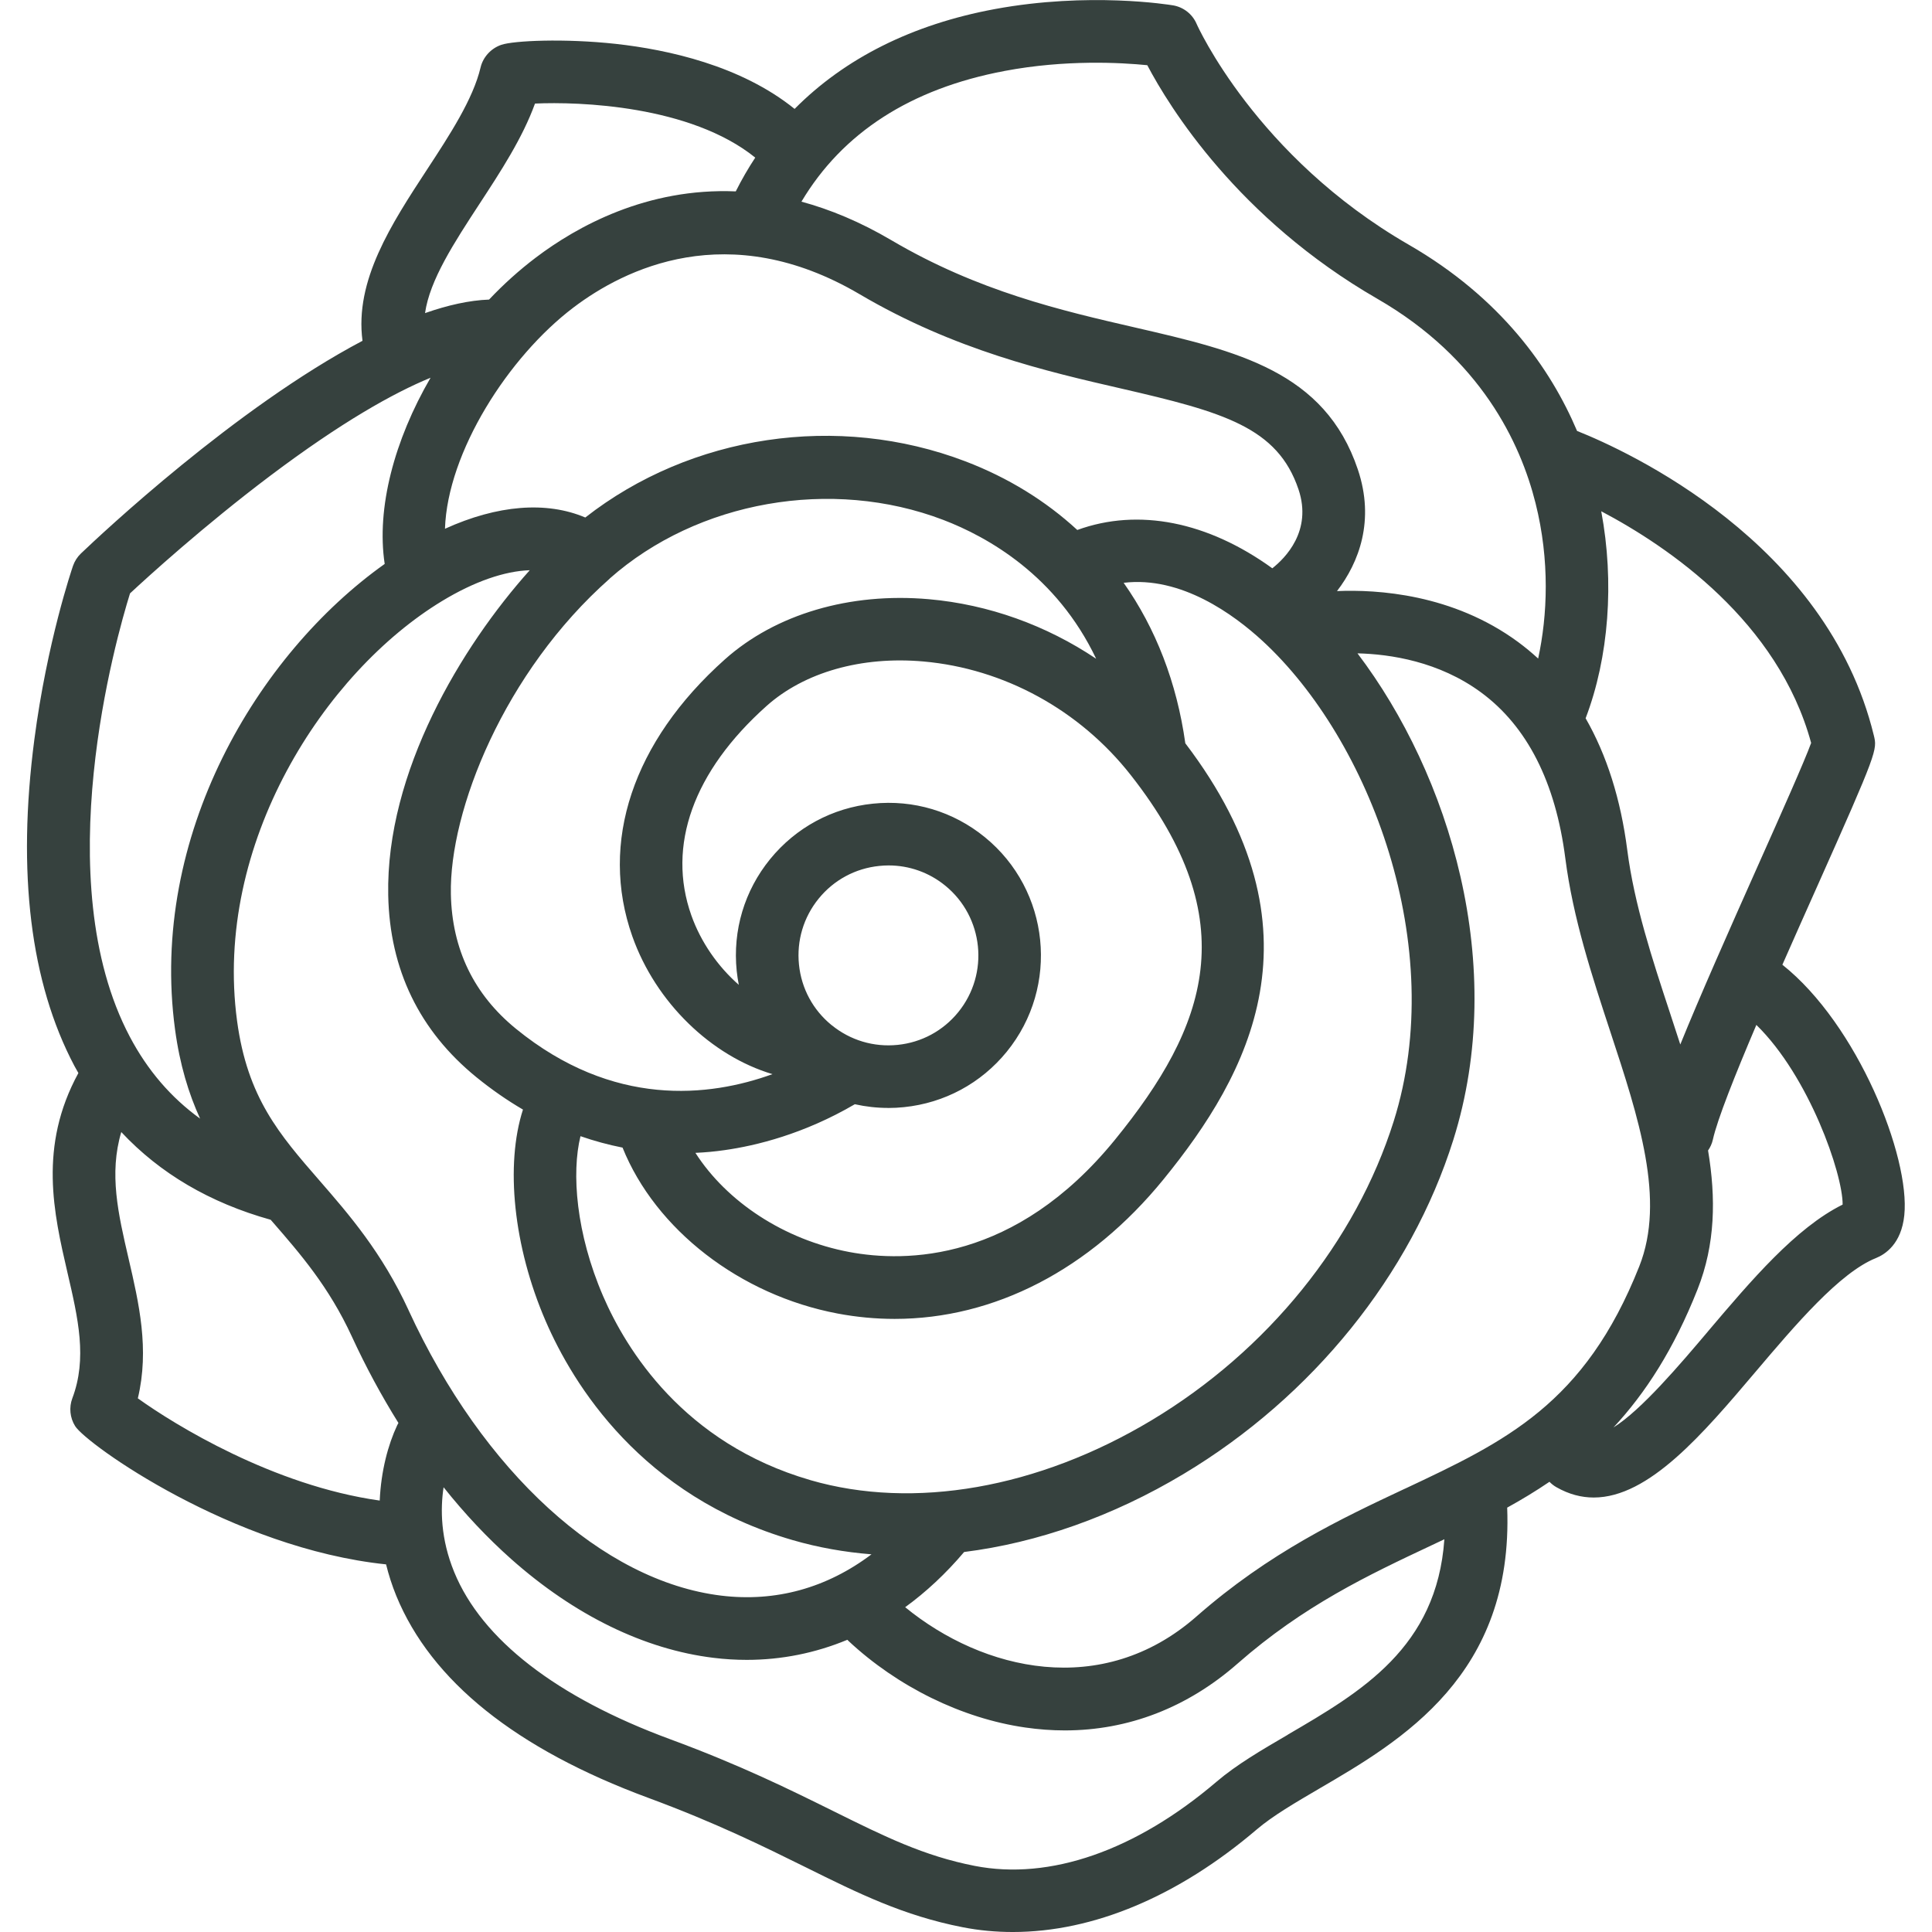 <svg xmlns:xlink="http://www.w3.org/1999/xlink" xmlns="http://www.w3.org/2000/svg" width="35" viewBox="0 0 35 35" height="35" fill="none"><clipPath id="a"><path d="m0 0h35v35h-35z"></path></clipPath><g clip-path="url(#a)"><path fill="#36413e" d="m32.29 17.476c.211-.479.423-.956.617-1.389 1.108-2.483 1.103-2.504 1.039-2.765-.854-3.506-4.465-5.152-5.376-5.515-.48-1.131-1.377-2.41-3.051-3.375-2.764-1.594-3.833-3.978-3.842-4.001-.076-.176-.237-.302-.426-.334-.061-.01-1.52-.249-3.232.068-1.493.277-2.716.892-3.624 1.808-.974-.786-2.298-1.074-3.239-1.178-.934-.102-1.852-.059-2.074.017-.185.063-.331.22-.376.41-.136.575-.559 1.222-.969 1.848-.647.989-1.315 2.011-1.17 3.104-2.299 1.213-4.735 3.504-5.1 3.852-.066.063-.115.14-.145.226-.019.056-.47 1.381-.7 3.147-.315 2.414-.071 4.401.724 5.908.024.045.049.088.074.132-.727 1.331-.446 2.544-.198 3.615.194.834.361 1.555.088 2.278-.062.165-.043.353.051.503.203.326 2.849 2.216 5.633 2.505.047.189.107.379.185.57.634 1.544 2.17 2.775 4.566 3.66 1.226.453 2.092.882 2.857 1.26.946.469 1.764.874 2.835 1.083.299.059.603.087.912.087 1.454 0 2.993-.642 4.422-1.861.286-.244.696-.483 1.129-.737 1.49-.869 3.52-2.057 3.404-5.09.261-.144.516-.298.766-.468.036.037.078.071.126.098.226.129.452.187.676.187 1.001 0 1.98-1.155 2.932-2.278.714-.842 1.523-1.797 2.181-2.06.169-.068.46-.258.513-.775.11-1.058-.846-3.458-2.21-4.54zm.521-4.018c-.121.333-.553 1.302-.939 2.167-.575 1.289-1.077 2.423-1.432 3.297-.062-.194-.126-.389-.191-.585-.316-.959-.642-1.951-.769-2.934-.119-.927-.373-1.725-.755-2.391.422-1.106.523-2.468.283-3.75 1.227.647 3.203 1.997 3.802 4.195zm-7.362 13.512c-1.149.54-2.452 1.153-3.775 2.315-1.707 1.498-3.868.984-5.276-.169.38-.276.738-.61 1.068-1 1.329-.167 2.692-.644 3.976-1.414 2.335-1.4 4.116-3.606 4.886-6.052.993-3.155-.065-6.611-1.736-8.814.595.014 1.477.147 2.239.708.835.615 1.349 1.626 1.526 3.004.14 1.09.484 2.134.816 3.144.515 1.565 1.002 3.043.524 4.249-.989 2.497-2.427 3.173-4.248 4.03zm-18.046-3.232c-.483-1.049-1.084-1.74-1.614-2.35-.73-.839-1.306-1.502-1.494-2.891-.434-3.216 1.589-6.32 3.712-7.608.585-.355 1.135-.544 1.59-.559-1.235 1.378-2.609 3.655-2.564 5.889.027 1.346.565 2.455 1.598 3.296.273.222.554.417.843.586-.323 1.001-.174 2.478.411 3.831.493 1.14 1.731 3.173 4.477 3.969.459.133.937.218 1.426.257-.811.611-1.736.868-2.724.748-2.144-.261-4.314-2.242-5.662-5.169zm2.988-18.169c.913-.691 2.8-1.641 5.182-.239 1.724 1.015 3.396 1.4 4.74 1.709 1.849.426 2.832.701 3.211 1.828.252.752-.243 1.246-.475 1.428-1.17-.845-2.423-1.097-3.533-.694-.572-.527-1.252-.947-2.026-1.243-2.315-.883-4.973-.48-6.887 1.017-.705-.299-1.591-.228-2.542.204.046-1.387 1.147-3.115 2.33-4.01zm4.288 21.244c-2.3-.667-3.338-2.373-3.752-3.33-.493-1.141-.575-2.237-.411-2.9.25.087.505.156.762.207.596 1.481 2.126 2.672 3.897 3.006.345.065.69.097 1.033.097 1.802 0 3.534-.888 4.87-2.528 1.546-1.898 2.978-4.506.395-7.9-.154-1.099-.536-2.082-1.117-2.907 1.04-.126 1.997.575 2.517 1.054 1.948 1.796 3.369 5.541 2.376 8.698-.688 2.184-2.287 4.16-4.388 5.42-2.054 1.232-4.307 1.627-6.18 1.084zm-3.634-16.332c1.592-1.408 4.02-1.835 6.042-1.063.808.309 2.054 1.008 2.771 2.516-.902-.605-1.945-.983-3.031-1.079-1.431-.126-2.778.271-3.696 1.091-1.667 1.487-2.277 3.316-1.676 5.016.426 1.204 1.434 2.167 2.539 2.497-1.143.414-2.885.614-4.646-.821-.763-.621-1.16-1.442-1.18-2.44-.031-1.511.967-4.027 2.877-5.715zm4.021 8.091c-.338-.275-.548-.665-.592-1.098s.083-.858.357-1.195c.275-.338.665-.548 1.098-.592.057-.006.113-.009.169-.009.373 0 .733.127 1.026.366.697.568.802 1.596.235 2.293-.275.338-.665.548-1.098.592-.433.044-.858-.083-1.195-.358zm1.024 1.5c.095 0 .191-.005.286-.015.734-.075 1.396-.432 1.862-1.004.962-1.182.784-2.926-.398-3.888-.572-.466-1.292-.682-2.026-.606-.734.075-1.395.432-1.862 1.004-.466.572-.681 1.292-.606 2.026.009.085.022.169.038.252-.376-.329-.686-.769-.86-1.259-.447-1.262.037-2.609 1.362-3.792.685-.612 1.72-.906 2.841-.807 1.462.129 2.832.879 3.757 2.057 2.077 2.643 1.387 4.553-.286 6.608-1.806 2.217-3.791 2.225-4.813 2.033-1.18-.222-2.218-.909-2.787-1.796.177-.008.354-.024.532-.05.566-.08 1.431-.29 2.356-.831.197.044.399.067.604.067zm2.105-18.786c1.108-.21 2.118-.152 2.589-.105.399.757 1.641 2.775 4.17 4.233 1.87 1.079 2.59 2.608 2.864 3.702.261 1.04.216 2.037.047 2.814-.115-.105-.235-.205-.361-.298-1.186-.874-2.558-.955-3.283-.924.399-.519.688-1.28.378-2.202-.598-1.781-2.189-2.147-4.031-2.572-1.334-.307-2.845-.655-4.419-1.582-.567-.334-1.111-.558-1.63-.699.745-1.25 1.978-2.046 3.677-2.367zm-9.508 2.406c.384-.587.778-1.19 1.005-1.816.792-.036 2.813.03 3.99.979-.128.195-.246.398-.353.612-1.612-.068-2.877.635-3.622 1.199-.301.228-.585.484-.847.761-.359.013-.751.102-1.16.245.085-.599.526-1.274.987-1.98zm-6.332 7.058c.318-.296 1.334-1.222 2.539-2.13 1.295-.975 2.235-1.501 2.906-1.777-.657 1.13-.984 2.363-.831 3.373-2.306 1.639-4.271 4.925-3.798 8.433.086.639.247 1.164.454 1.616-.529-.383-.951-.874-1.273-1.483-1.499-2.837-.248-7.225.003-8.031zm-.026 12.049c-.189-.813-.356-1.537-.132-2.291.699.748 1.604 1.281 2.706 1.589.01.012.021.024.031.035.504.58 1.025 1.179 1.44 2.08.253.55.537 1.074.844 1.566-.008.013-.015.027-.022.041-.166.354-.293.828-.317 1.365-1.929-.271-3.718-1.375-4.382-1.852.213-.891.02-1.724-.168-2.533zm21.003 8.626c-.478.279-.931.543-1.294.853-1.464 1.249-3.02 1.79-4.381 1.524-.922-.18-1.64-.536-2.55-.987-.79-.391-1.685-.835-2.968-1.308-2.057-.759-3.409-1.805-3.91-3.026-.248-.604-.253-1.143-.193-1.538.384.482.794.918 1.224 1.3 1.147 1.019 2.415 1.638 3.666 1.79.202.025.403.037.602.037.632 0 1.245-.124 1.823-.364.007.007.014.015.021.022.889.83 2.055 1.402 3.199 1.567.243.035.482.053.719.053 1.149 0 2.219-.412 3.129-1.21 1.203-1.056 2.376-1.607 3.51-2.141.079-.037.158-.074.237-.112-.137 1.964-1.507 2.764-2.837 3.54zm7.61-7.306c-.509.601-1.207 1.425-1.712 1.74.576-.619 1.093-1.415 1.522-2.5.324-.817.335-1.655.191-2.517.04-.058.071-.124.087-.197.082-.368.4-1.166.788-2.078.953.93 1.566 2.695 1.563 3.255-.851.423-1.657 1.374-2.439 2.296z"></path></g></svg>